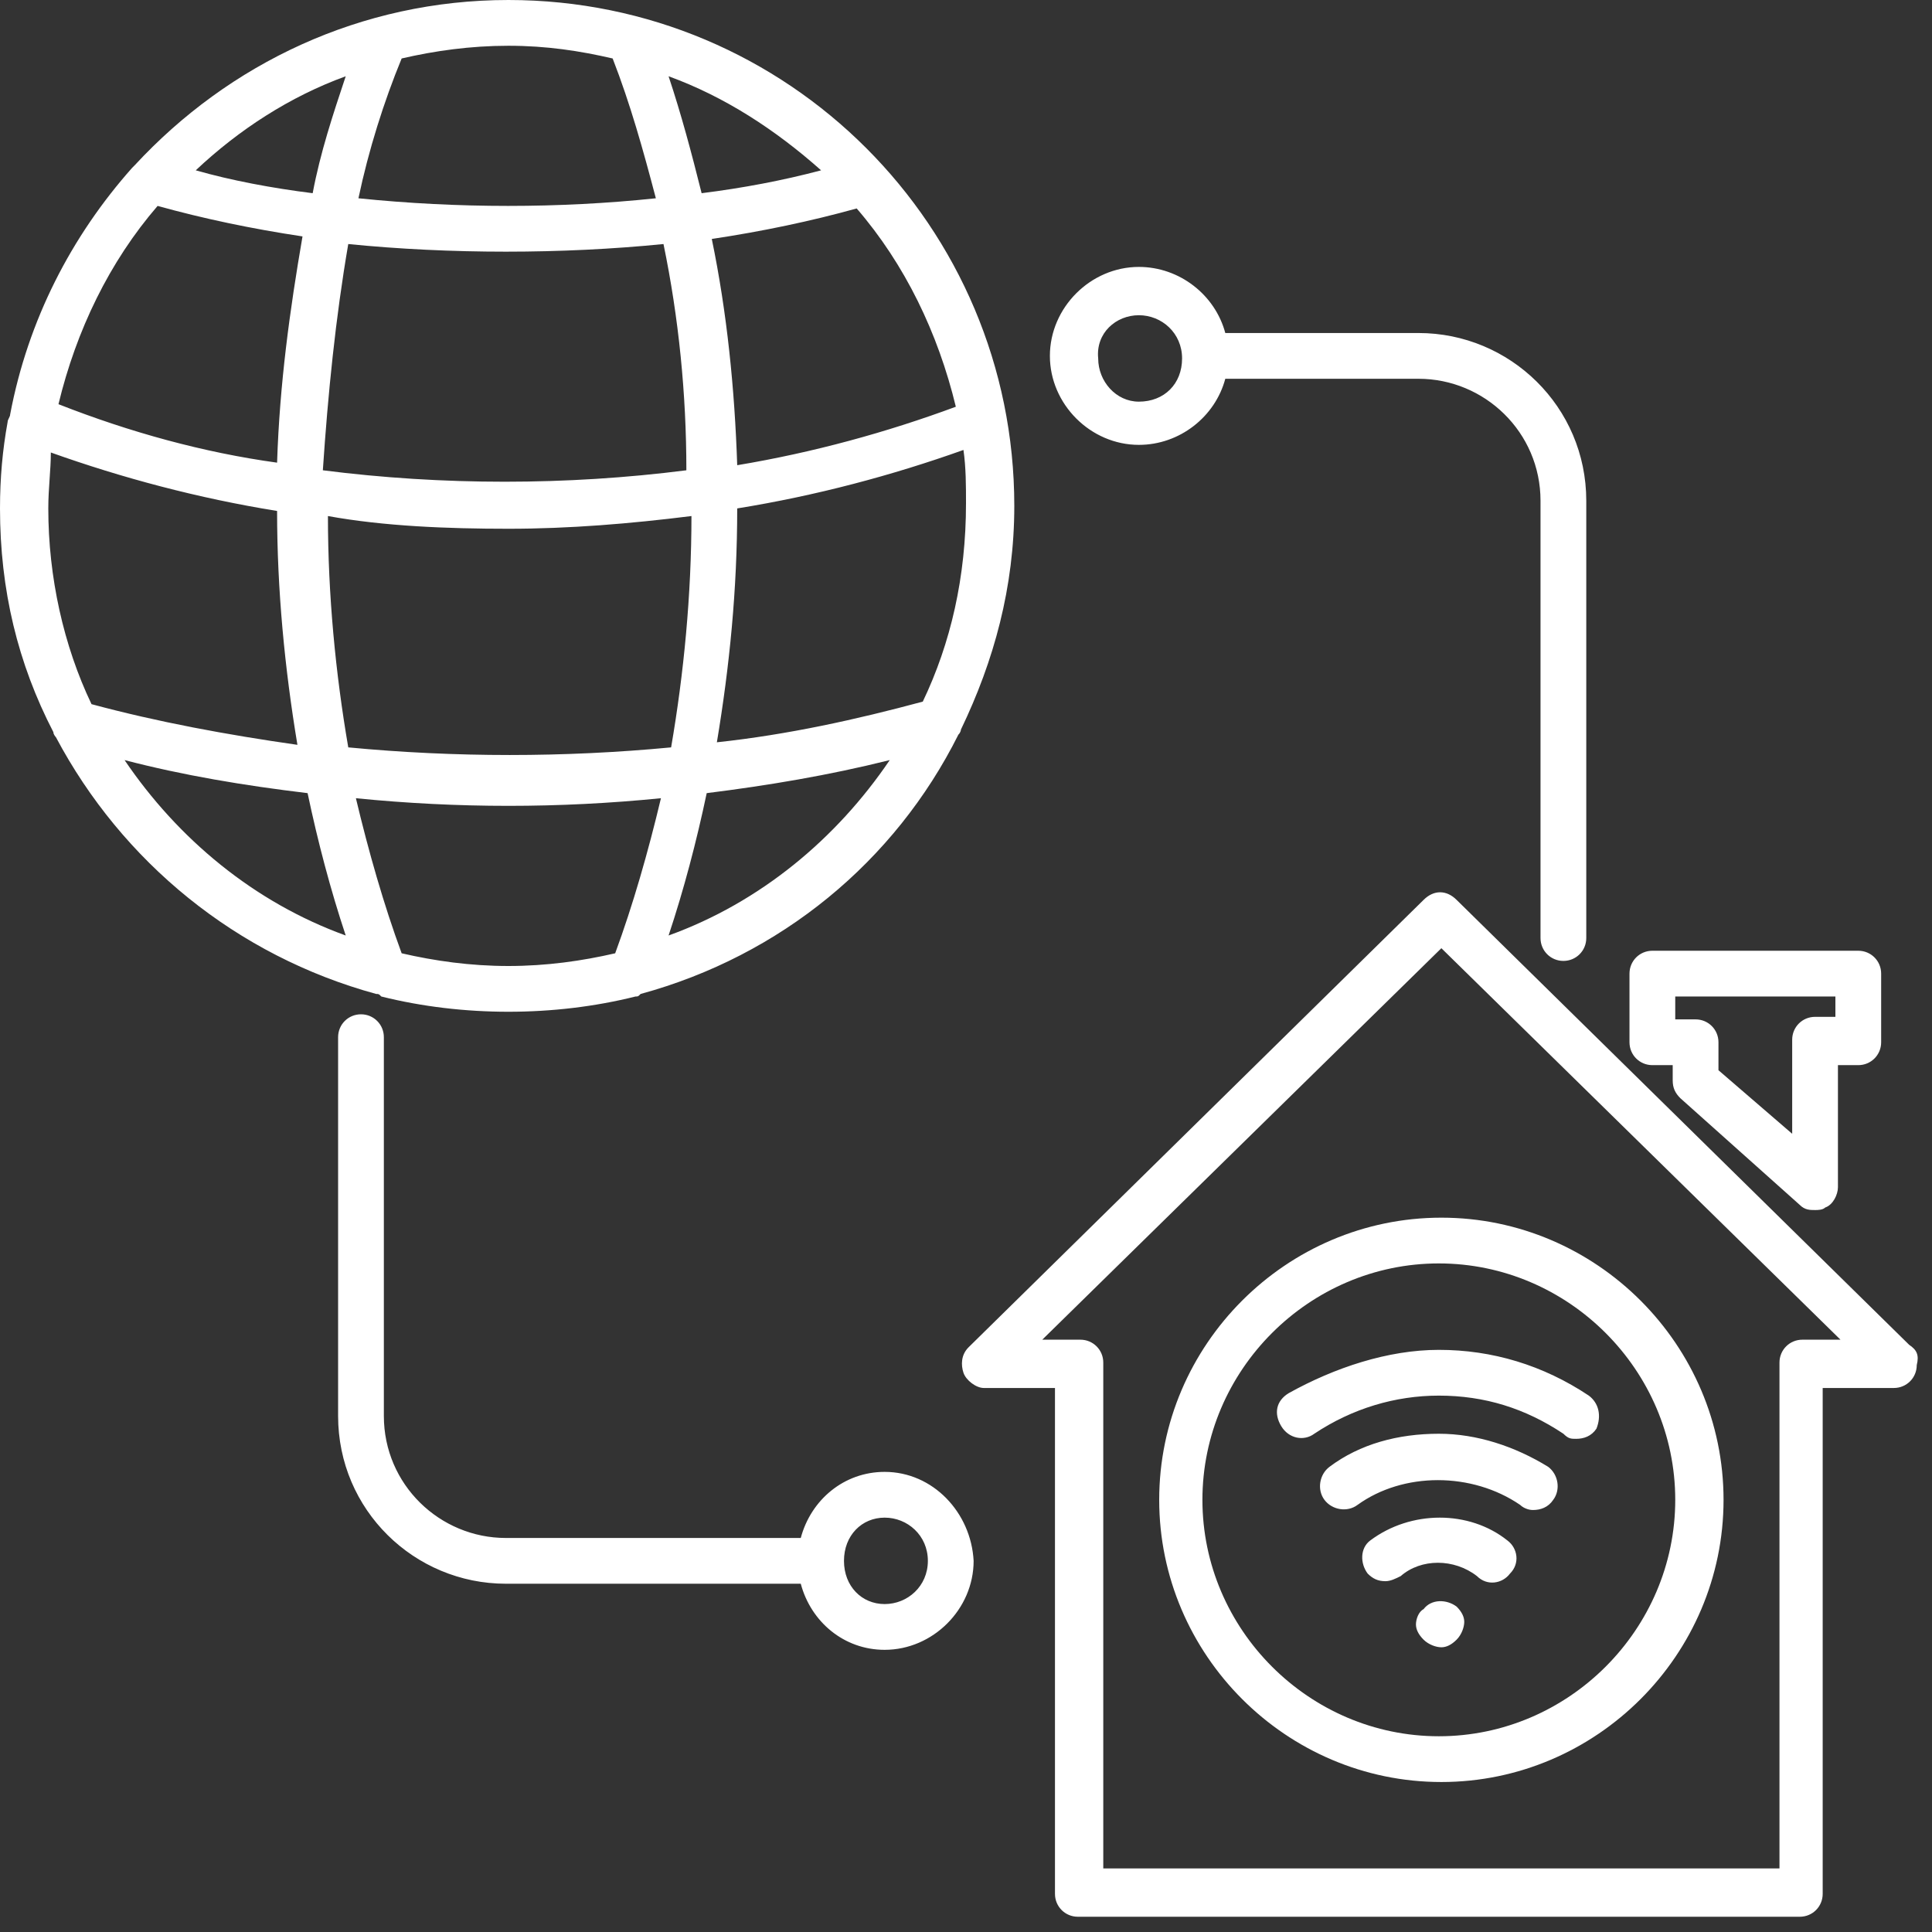 <svg width="76" height="76" viewBox="0 0 76 76" fill="none" xmlns="http://www.w3.org/2000/svg">
<rect x="0" y="0" width="76" height="76" fill="#333333" stroke="none"/>
<path d="M75.1 52.9L57.3 35.4C56.9 35 56.4 35 56 35.4L38.1 53C37.8 53.3 37.8 53.7 37.9 54C38 54.3 38.4 54.6 38.7 54.6H41.5V74.5C41.5 75 41.9 75.4 42.4 75.4H70.8C71.3 75.4 71.7 75 71.7 74.5V54.6H74.5C75 54.6 75.4 54.2 75.4 53.7C75.5 53.3 75.4 53.1 75.1 52.9ZM70.9 52.7C70.4 52.7 70 53.1 70 53.6V73.5H43.4V53.6C43.4 53.1 43 52.7 42.5 52.7H41L56.7 37.3L72.4 52.7H70.9ZM65 41.9H65.8V42.5C65.8 42.8 65.9 43 66.1 43.2L70.8 47.4C71 47.6 71.2 47.6 71.4 47.6C71.5 47.6 71.7 47.6 71.8 47.5C72.1 47.4 72.3 47 72.3 46.7V41.9H73.1C73.6 41.9 74 41.5 74 41V38.3C74 37.8 73.6 37.4 73.1 37.4H65C64.5 37.4 64.1 37.8 64.1 38.3V41C64.1 41.5 64.5 41.9 65 41.9ZM65.9 39.2H72.2V40H71.4C70.9 40 70.5 40.4 70.5 40.9V44.6L67.6 42.1V41C67.6 40.5 67.2 40.1 66.7 40.1H65.9V39.2ZM14.8 39.1C14.9 39.1 14.9 39.1 15 39.2C16.6 39.6 18.3 39.8 20 39.8C21.7 39.8 23.4 39.6 25 39.2C25.1 39.2 25.1 39.2 25.2 39.1C30.7 37.6 35.2 33.9 37.7 28.9C37.8 28.8 37.8 28.7 37.8 28.7C39.1 26 39.9 23.1 39.9 19.9C39.9 8.9 31 0 20 0C14.2 0 9 2.5 5.3 6.5C5.3 6.5 5.3 6.5 5.2 6.6C2.8 9.3 1.1 12.6 0.4 16.3C0.4 16.4 0.3 16.5 0.3 16.6C0.1 17.7 0 18.8 0 20C0 23.2 0.7 26.1 2.1 28.8C2.1 28.9 2.2 29 2.2 29C4.8 33.9 9.3 37.6 14.8 39.1ZM4.9 29.9C7.2 30.5 9.6 30.9 12.1 31.2C12.5 33.1 13 35 13.6 36.8C10 35.5 7 33 4.9 29.9ZM15.8 37.5C15.1 35.6 14.5 33.5 14 31.4C16 31.6 18 31.7 20 31.7C22 31.7 24 31.6 26 31.4C25.5 33.5 24.9 35.6 24.2 37.5C22.9 37.8 21.5 38 20 38C18.5 38 17.1 37.8 15.8 37.5ZM2.3 15.9C3 13 4.3 10.3 6.2 8.1C8 8.6 9.9 9 11.9 9.3C11.4 12.2 11 15.1 10.9 18.2C8 17.8 5.1 17 2.3 15.9ZM7.7 6.7C9.4 5.1 11.4 3.8 13.6 3C13.1 4.5 12.6 6 12.3 7.6C10.7 7.4 9.1 7.1 7.7 6.7ZM13.7 9.6C15.7 9.8 17.8 9.9 19.9 9.9C22 9.9 24.1 9.8 26.1 9.6C26.7 12.5 27 15.5 27 18.5C22.3 19.1 17.4 19.1 12.7 18.5C12.9 15.5 13.2 12.5 13.7 9.6ZM33.7 8.2C35.6 10.4 36.9 13.1 37.6 16C34.9 17 32 17.8 29 18.3C28.9 15.3 28.6 12.3 28 9.4C30 9.1 31.9 8.7 33.7 8.2ZM27.6 7.6C27.2 6 26.8 4.5 26.3 3C28.5 3.8 30.5 5.1 32.3 6.7C30.8 7.1 29.2 7.4 27.6 7.6ZM20 20.8C22.4 20.8 24.8 20.6 27.2 20.3C27.2 23.4 26.9 26.5 26.4 29.4C22.2 29.8 17.9 29.8 13.7 29.4C13.2 26.5 12.9 23.4 12.9 20.3C15.1 20.7 17.6 20.8 20 20.8ZM26.3 36.8C26.9 35 27.4 33.1 27.8 31.2C30.2 30.9 32.6 30.5 35 29.9C32.9 33 29.9 35.5 26.3 36.8ZM36.3 27.6C33.7 28.3 31 28.9 28.2 29.2C28.7 26.2 29 23.2 29 20C32.1 19.5 35.1 18.7 37.9 17.7C38 18.4 38 19.1 38 19.8C38 22.7 37.4 25.3 36.3 27.6ZM24.1 2.3C24.8 4.1 25.3 5.9 25.8 7.8C22 8.2 18 8.2 14.1 7.8C14.5 5.9 15.1 4 15.8 2.3C17.1 2 18.5 1.8 20 1.8C21.5 1.8 22.8 2 24.1 2.3ZM2 17.8C4.8 18.8 7.8 19.6 10.9 20.1C10.9 23.2 11.2 26.3 11.7 29.3C8.9 28.9 6.2 28.4 3.6 27.7C2.5 25.4 1.9 22.7 1.9 20C1.9 19.2 2 18.5 2 17.8ZM44.8 17.5C46.4 17.5 47.8 16.4 48.2 14.9H55.8C58.4 14.9 60.6 17 60.6 19.7V36.9C60.6 37.4 61 37.8 61.5 37.8C62 37.8 62.4 37.4 62.4 36.9V19.7C62.4 16 59.4 13.1 55.8 13.1H48.2C47.8 11.6 46.4 10.5 44.8 10.5C42.9 10.5 41.3 12.1 41.3 14C41.3 15.9 42.9 17.5 44.8 17.5ZM44.8 12.4C45.7 12.4 46.5 13.1 46.5 14.1C46.5 15.1 45.8 15.8 44.8 15.8C43.9 15.8 43.2 15 43.2 14.1C43.1 13.1 43.9 12.4 44.8 12.4ZM34.8 57.9C33.2 57.9 31.9 59 31.5 60.5H19.9C17.3 60.5 15.1 58.4 15.1 55.7V40.8C15.1 40.3 14.7 39.9 14.2 39.9C13.7 39.9 13.3 40.3 13.3 40.8V55.7C13.3 59.4 16.3 62.3 19.9 62.3H31.5C31.9 63.8 33.2 64.9 34.8 64.9C36.7 64.9 38.3 63.3 38.3 61.4C38.2 59.5 36.7 57.9 34.8 57.9ZM34.8 63.1C33.9 63.1 33.2 62.4 33.2 61.4C33.2 60.4 33.9 59.7 34.8 59.7C35.7 59.7 36.5 60.4 36.5 61.4C36.5 62.4 35.7 63.1 34.8 63.1ZM45.6 59C45.6 65.1 50.6 70.1 56.7 70.1C62.8 70.1 67.8 65.1 67.8 59C67.8 52.9 62.8 47.9 56.7 47.9C50.6 47.9 45.6 52.9 45.6 59ZM65.9 59C65.9 64.1 61.7 68.3 56.6 68.3C51.5 68.3 47.3 64.1 47.3 59C47.3 53.9 51.5 49.7 56.6 49.7C61.7 49.7 65.9 53.9 65.9 59ZM56.6 53.1C58.7 53.1 60.7 53.7 62.5 54.9C62.9 55.2 63 55.7 62.8 56.2C62.6 56.5 62.3 56.6 62 56.6C61.8 56.6 61.7 56.6 61.5 56.4C60 55.4 58.4 54.9 56.6 54.9C54.9 54.9 53.2 55.4 51.7 56.4C51.3 56.7 50.7 56.6 50.4 56.1C50.1 55.6 50.2 55.1 50.7 54.8C52.5 53.8 54.6 53.1 56.6 53.1ZM61.1 59C60.9 59.3 60.6 59.4 60.3 59.4C60.1 59.4 59.9 59.3 59.8 59.2C57.9 57.9 55.2 57.9 53.4 59.2C53 59.5 52.4 59.4 52.1 59C51.8 58.6 51.9 58 52.3 57.7C53.5 56.8 55 56.4 56.6 56.4C58.1 56.4 59.6 56.9 60.9 57.7C61.3 58 61.4 58.6 61.1 59ZM59.3 60.6C59.7 60.9 59.8 61.5 59.4 61.9C59.1 62.3 58.5 62.4 58.1 62C57.2 61.3 55.9 61.3 55.1 62C54.9 62.1 54.7 62.2 54.5 62.2C54.2 62.2 54 62.1 53.8 61.9C53.5 61.5 53.5 60.9 53.9 60.6C55.5 59.4 57.8 59.4 59.3 60.6ZM57.3 63.2C57.5 63.4 57.6 63.6 57.6 63.8C57.6 64 57.5 64.3 57.3 64.5C57.1 64.7 56.9 64.8 56.7 64.8C56.5 64.8 56.2 64.7 56 64.5C55.8 64.3 55.7 64.1 55.7 63.9C55.7 63.7 55.8 63.4 56 63.3C56.3 62.9 56.9 62.9 57.3 63.2Z" fill="white"/>
</svg>
